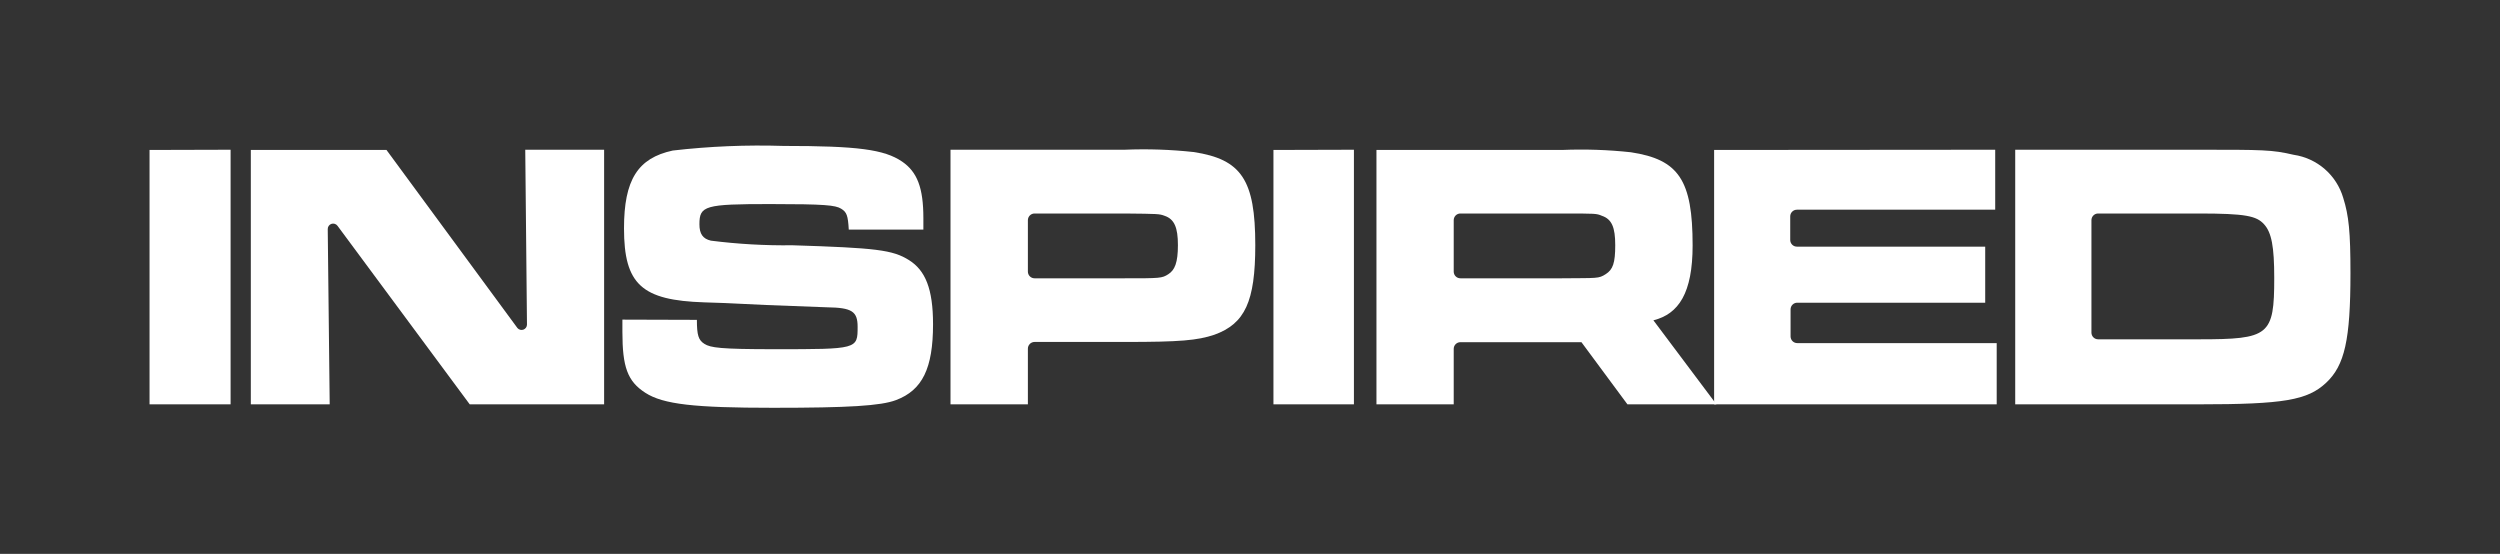 <svg viewBox="0 0 325 72" fill="none"
	xmlns="http://www.w3.org/2000/svg">
	<rect x="0" y="0" width="325" height="72" fill="#333333" stroke="none"/>
	<path d="M29.977 19.465V52.564H19.44V19.495L29.977 19.465Z" fill="white"/>
	<path d="M68.507 42.194L68.283 19.465H78.535V52.564H61.064L43.877 29.356C43.788 29.234 43.663 29.144 43.52 29.099C43.377 29.053 43.223 29.055 43.081 29.104C42.939 29.152 42.816 29.245 42.731 29.368C42.645 29.492 42.602 29.64 42.606 29.79L42.86 52.564H32.607V19.495H50.243L67.266 42.643C67.359 42.754 67.483 42.833 67.622 42.87C67.761 42.908 67.908 42.902 68.043 42.853C68.178 42.804 68.296 42.714 68.378 42.597C68.461 42.479 68.506 42.339 68.507 42.194Z" fill="white"/>
	<path d="M90.596 41.581C90.596 43.571 90.791 44.215 91.583 44.709C92.375 45.202 93.615 45.397 100.7 45.397C111.49 45.397 111.49 45.397 111.49 42.479C111.49 40.489 110.758 39.995 107.53 39.95L99.609 39.651L94.258 39.397L91.583 39.307C83.422 39.052 81.121 36.972 81.121 29.685C81.121 23.386 82.899 20.557 87.458 19.57C92.239 19.018 97.055 18.818 101.865 18.971C111.475 18.971 114.943 19.42 117.274 21.006C119.247 22.353 120.039 24.433 120.039 28.353C120.039 28.548 120.039 29.236 120.039 29.85H110.34C110.235 28.024 110.085 27.575 109.338 27.126C108.591 26.677 107.261 26.528 100.132 26.528C91.613 26.528 90.925 26.737 90.925 29.161C90.925 30.403 91.374 31.047 92.42 31.286C95.934 31.732 99.475 31.932 103.016 31.885C113.912 32.229 116.049 32.483 118.171 33.815C120.293 35.147 121.295 37.541 121.295 42.15C121.295 47.896 119.905 50.724 116.482 52.011C114.509 52.759 110.355 53.013 100.491 53.013C90.253 53.013 86.232 52.565 83.901 51.068C81.569 49.572 80.912 47.701 80.912 43.137V41.551L90.596 41.581Z" fill="white"/>
	<path d="M123.566 19.465H146.194C149.187 19.341 152.184 19.441 155.161 19.764C161.394 20.707 163.187 23.385 163.187 31.87C163.187 39.202 161.842 42.075 157.882 43.511C155.655 44.26 153.398 44.454 146.299 44.454H134.492C134.377 44.454 134.263 44.477 134.156 44.522C134.05 44.566 133.954 44.631 133.873 44.714C133.793 44.796 133.729 44.893 133.686 45C133.644 45.107 133.623 45.222 133.625 45.337V52.564H123.566V19.465ZM146.194 36.179C150.857 36.179 151.051 36.179 151.888 35.641C152.725 35.102 153.129 34.144 153.129 31.87C153.129 29.595 152.68 28.488 151.395 28.054C150.708 27.799 150.603 27.8 146.194 27.755H134.492C134.262 27.755 134.041 27.846 133.879 28.009C133.716 28.172 133.625 28.392 133.625 28.622V35.311C133.625 35.541 133.716 35.762 133.879 35.925C134.041 36.088 134.262 36.179 134.492 36.179H146.194Z" fill="white"/>
	<path d="M223.134 52.564L214.943 41.641C218.231 40.818 220.04 38.094 220.04 31.899C220.04 23.415 218.246 20.737 212.014 19.794C209.037 19.471 206.039 19.371 203.047 19.495H178.939V52.564H188.983V45.367C188.981 45.25 189.002 45.134 189.046 45.026C189.089 44.918 189.154 44.82 189.237 44.738C189.319 44.656 189.417 44.59 189.525 44.547C189.633 44.503 189.748 44.482 189.865 44.484H205.587L211.566 52.564H223.134ZM188.983 28.622C188.983 28.507 189.006 28.393 189.05 28.287C189.095 28.18 189.16 28.084 189.242 28.003C189.324 27.923 189.421 27.859 189.528 27.816C189.635 27.773 189.75 27.753 189.865 27.755H203.047C207.53 27.755 207.53 27.755 208.248 28.054C209.533 28.488 209.981 29.55 209.981 31.869C209.981 34.189 209.683 35.042 208.741 35.64C207.799 36.239 207.71 36.134 203.047 36.179H189.865C189.75 36.181 189.635 36.16 189.528 36.117C189.421 36.075 189.324 36.011 189.242 35.93C189.16 35.849 189.095 35.753 189.05 35.647C189.006 35.541 188.983 35.426 188.983 35.311V28.622Z" fill="white"/>
	<path d="M176.01 19.465V52.564H165.548V19.495L176.01 19.465Z" fill="white"/>
	<path d="M259.377 19.465V27.261H233.611C233.496 27.259 233.381 27.28 233.274 27.323C233.168 27.365 233.07 27.429 232.988 27.51C232.906 27.59 232.841 27.687 232.796 27.793C232.752 27.899 232.729 28.014 232.729 28.129V31.196C232.729 31.311 232.752 31.426 232.796 31.532C232.841 31.638 232.906 31.735 232.988 31.815C233.07 31.896 233.168 31.96 233.274 32.002C233.381 32.045 233.496 32.066 233.611 32.064H258.077V39.352H233.656C233.54 39.349 233.426 39.37 233.319 39.413C233.212 39.456 233.115 39.52 233.033 39.6C232.951 39.681 232.886 39.777 232.841 39.884C232.797 39.99 232.774 40.104 232.774 40.219V43.736C232.774 43.851 232.797 43.965 232.841 44.071C232.886 44.178 232.951 44.274 233.033 44.355C233.115 44.436 233.212 44.499 233.319 44.542C233.426 44.585 233.54 44.606 233.656 44.604H259.571V52.564H222.835V19.495L259.377 19.465Z" fill="white"/>
	<path d="M261.978 19.465H285.801C294.216 19.465 295.352 19.465 298.176 20.123C299.672 20.342 301.074 20.985 302.216 21.977C303.357 22.969 304.191 24.268 304.618 25.72C305.35 28.054 305.56 30.134 305.56 35.536C305.56 44.155 304.812 47.507 302.391 49.766C299.97 52.026 296.936 52.564 285.801 52.564H261.978V19.465ZM285.891 44.11C295.008 44.11 295.651 43.616 295.651 36.134C295.651 32.064 295.307 30.224 294.32 29.146C293.334 28.069 291.944 27.755 285.801 27.755H272.754C272.524 27.755 272.304 27.846 272.141 28.009C271.978 28.172 271.887 28.392 271.887 28.623V43.242C271.887 43.472 271.978 43.693 272.141 43.856C272.304 44.018 272.524 44.11 272.754 44.11H285.891Z" fill="white"/>
</svg>
